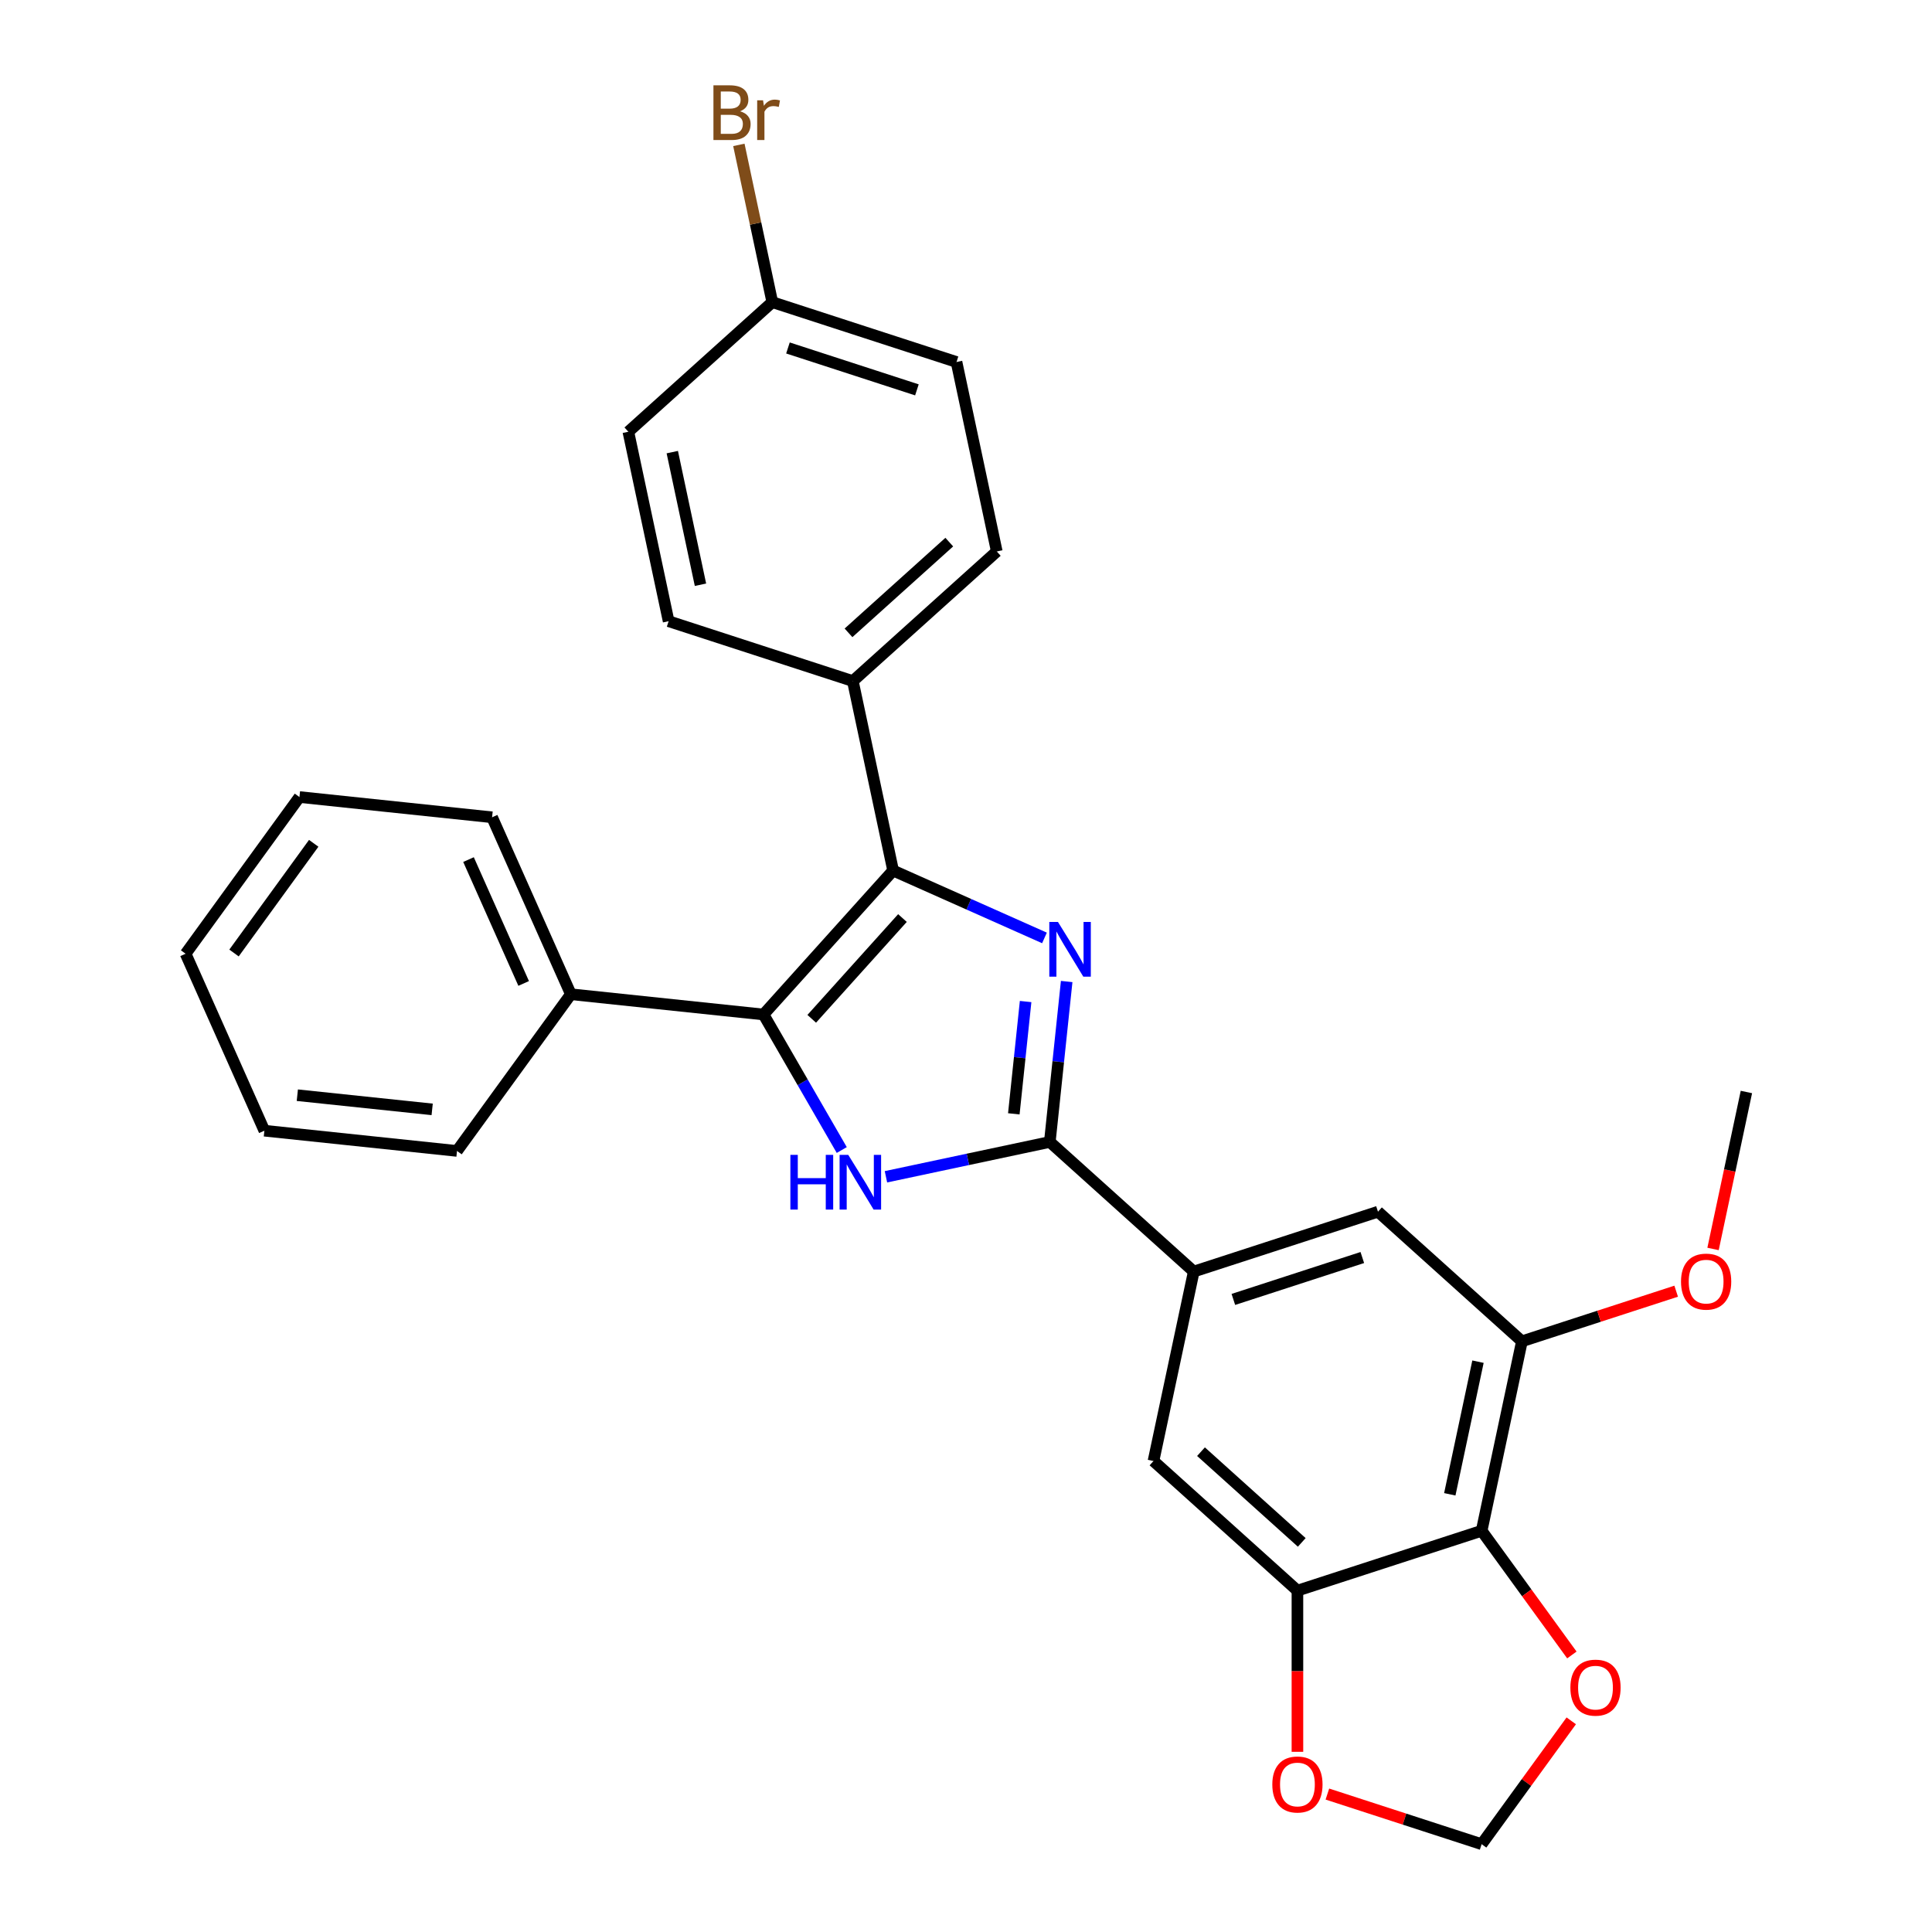 <?xml version='1.0' encoding='iso-8859-1'?>
<svg version='1.1' baseProfile='full'
              xmlns='http://www.w3.org/2000/svg'
                      xmlns:rdkit='http://www.rdkit.org/xml'
                      xmlns:xlink='http://www.w3.org/1999/xlink'
                  xml:space='preserve'
width='1000px' height='1000px' viewBox='0 0 1000 1000'>
<!-- END OF HEADER -->
<rect style='opacity:1.0;fill:#FFFFFF;stroke:none' width='1000' height='1000' x='0' y='0'> </rect>
<path class='bond-0' d='M 540.614,485.468 L 501.443,468.028' style='fill:none;fill-rule:evenodd;stroke:#0000FF;stroke-width:6px;stroke-linecap:butt;stroke-linejoin:miter;stroke-opacity:1' />
<path class='bond-0' d='M 501.443,468.028 L 462.272,450.587' style='fill:none;fill-rule:evenodd;stroke:#000000;stroke-width:6px;stroke-linecap:butt;stroke-linejoin:miter;stroke-opacity:1' />
<path class='bond-1' d='M 552.109,508.032 L 547.745,549.552' style='fill:none;fill-rule:evenodd;stroke:#0000FF;stroke-width:6px;stroke-linecap:butt;stroke-linejoin:miter;stroke-opacity:1' />
<path class='bond-1' d='M 547.745,549.552 L 543.381,591.073' style='fill:none;fill-rule:evenodd;stroke:#000000;stroke-width:6px;stroke-linecap:butt;stroke-linejoin:miter;stroke-opacity:1' />
<path class='bond-1' d='M 530.858,518.392 L 527.803,547.456' style='fill:none;fill-rule:evenodd;stroke:#0000FF;stroke-width:6px;stroke-linecap:butt;stroke-linejoin:miter;stroke-opacity:1' />
<path class='bond-1' d='M 527.803,547.456 L 524.749,576.521' style='fill:none;fill-rule:evenodd;stroke:#000000;stroke-width:6px;stroke-linecap:butt;stroke-linejoin:miter;stroke-opacity:1' />
<path class='bond-3' d='M 462.272,450.587 L 395.187,525.093' style='fill:none;fill-rule:evenodd;stroke:#000000;stroke-width:6px;stroke-linecap:butt;stroke-linejoin:miter;stroke-opacity:1' />
<path class='bond-3' d='M 467.11,475.18 L 420.151,527.334' style='fill:none;fill-rule:evenodd;stroke:#000000;stroke-width:6px;stroke-linecap:butt;stroke-linejoin:miter;stroke-opacity:1' />
<path class='bond-10' d='M 462.272,450.587 L 441.427,352.522' style='fill:none;fill-rule:evenodd;stroke:#000000;stroke-width:6px;stroke-linecap:butt;stroke-linejoin:miter;stroke-opacity:1' />
<path class='bond-2' d='M 543.381,591.073 L 500.971,600.087' style='fill:none;fill-rule:evenodd;stroke:#000000;stroke-width:6px;stroke-linecap:butt;stroke-linejoin:miter;stroke-opacity:1' />
<path class='bond-2' d='M 500.971,600.087 L 458.562,609.102' style='fill:none;fill-rule:evenodd;stroke:#0000FF;stroke-width:6px;stroke-linecap:butt;stroke-linejoin:miter;stroke-opacity:1' />
<path class='bond-5' d='M 543.381,591.073 L 617.886,658.158' style='fill:none;fill-rule:evenodd;stroke:#000000;stroke-width:6px;stroke-linecap:butt;stroke-linejoin:miter;stroke-opacity:1' />
<path class='bond-28' d='M 435.693,595.251 L 415.44,560.172' style='fill:none;fill-rule:evenodd;stroke:#0000FF;stroke-width:6px;stroke-linecap:butt;stroke-linejoin:miter;stroke-opacity:1' />
<path class='bond-28' d='M 415.44,560.172 L 395.187,525.093' style='fill:none;fill-rule:evenodd;stroke:#000000;stroke-width:6px;stroke-linecap:butt;stroke-linejoin:miter;stroke-opacity:1' />
<path class='bond-13' d='M 395.187,525.093 L 295.48,514.613' style='fill:none;fill-rule:evenodd;stroke:#000000;stroke-width:6px;stroke-linecap:butt;stroke-linejoin:miter;stroke-opacity:1' />
<path class='bond-4' d='M 766.896,792.327 L 787.741,694.261' style='fill:none;fill-rule:evenodd;stroke:#000000;stroke-width:6px;stroke-linecap:butt;stroke-linejoin:miter;stroke-opacity:1' />
<path class='bond-4' d='M 750.41,773.448 L 765.001,704.802' style='fill:none;fill-rule:evenodd;stroke:#000000;stroke-width:6px;stroke-linecap:butt;stroke-linejoin:miter;stroke-opacity:1' />
<path class='bond-11' d='M 766.896,792.327 L 790.248,824.468' style='fill:none;fill-rule:evenodd;stroke:#000000;stroke-width:6px;stroke-linecap:butt;stroke-linejoin:miter;stroke-opacity:1' />
<path class='bond-11' d='M 790.248,824.468 L 813.601,856.61' style='fill:none;fill-rule:evenodd;stroke:#FF0000;stroke-width:6px;stroke-linecap:butt;stroke-linejoin:miter;stroke-opacity:1' />
<path class='bond-29' d='M 766.896,792.327 L 671.547,823.308' style='fill:none;fill-rule:evenodd;stroke:#000000;stroke-width:6px;stroke-linecap:butt;stroke-linejoin:miter;stroke-opacity:1' />
<path class='bond-8' d='M 617.886,658.158 L 597.042,756.223' style='fill:none;fill-rule:evenodd;stroke:#000000;stroke-width:6px;stroke-linecap:butt;stroke-linejoin:miter;stroke-opacity:1' />
<path class='bond-9' d='M 617.886,658.158 L 713.236,627.177' style='fill:none;fill-rule:evenodd;stroke:#000000;stroke-width:6px;stroke-linecap:butt;stroke-linejoin:miter;stroke-opacity:1' />
<path class='bond-9' d='M 638.385,672.58 L 705.129,650.894' style='fill:none;fill-rule:evenodd;stroke:#000000;stroke-width:6px;stroke-linecap:butt;stroke-linejoin:miter;stroke-opacity:1' />
<path class='bond-6' d='M 671.547,823.308 L 597.042,756.223' style='fill:none;fill-rule:evenodd;stroke:#000000;stroke-width:6px;stroke-linecap:butt;stroke-linejoin:miter;stroke-opacity:1' />
<path class='bond-6' d='M 673.788,798.344 L 621.634,751.385' style='fill:none;fill-rule:evenodd;stroke:#000000;stroke-width:6px;stroke-linecap:butt;stroke-linejoin:miter;stroke-opacity:1' />
<path class='bond-12' d='M 671.547,823.308 L 671.547,865.023' style='fill:none;fill-rule:evenodd;stroke:#000000;stroke-width:6px;stroke-linecap:butt;stroke-linejoin:miter;stroke-opacity:1' />
<path class='bond-12' d='M 671.547,865.023 L 671.547,906.738' style='fill:none;fill-rule:evenodd;stroke:#FF0000;stroke-width:6px;stroke-linecap:butt;stroke-linejoin:miter;stroke-opacity:1' />
<path class='bond-7' d='M 787.741,694.261 L 713.236,627.177' style='fill:none;fill-rule:evenodd;stroke:#000000;stroke-width:6px;stroke-linecap:butt;stroke-linejoin:miter;stroke-opacity:1' />
<path class='bond-17' d='M 787.741,694.261 L 827.662,681.29' style='fill:none;fill-rule:evenodd;stroke:#000000;stroke-width:6px;stroke-linecap:butt;stroke-linejoin:miter;stroke-opacity:1' />
<path class='bond-17' d='M 827.662,681.29 L 867.584,668.319' style='fill:none;fill-rule:evenodd;stroke:#FF0000;stroke-width:6px;stroke-linecap:butt;stroke-linejoin:miter;stroke-opacity:1' />
<path class='bond-15' d='M 441.427,352.522 L 515.932,285.437' style='fill:none;fill-rule:evenodd;stroke:#000000;stroke-width:6px;stroke-linecap:butt;stroke-linejoin:miter;stroke-opacity:1' />
<path class='bond-15' d='M 439.186,327.558 L 491.34,280.599' style='fill:none;fill-rule:evenodd;stroke:#000000;stroke-width:6px;stroke-linecap:butt;stroke-linejoin:miter;stroke-opacity:1' />
<path class='bond-16' d='M 441.427,352.522 L 346.078,321.541' style='fill:none;fill-rule:evenodd;stroke:#000000;stroke-width:6px;stroke-linecap:butt;stroke-linejoin:miter;stroke-opacity:1' />
<path class='bond-31' d='M 813.281,890.703 L 790.089,922.624' style='fill:none;fill-rule:evenodd;stroke:#FF0000;stroke-width:6px;stroke-linecap:butt;stroke-linejoin:miter;stroke-opacity:1' />
<path class='bond-31' d='M 790.089,922.624 L 766.896,954.545' style='fill:none;fill-rule:evenodd;stroke:#000000;stroke-width:6px;stroke-linecap:butt;stroke-linejoin:miter;stroke-opacity:1' />
<path class='bond-14' d='M 687.053,928.603 L 726.975,941.574' style='fill:none;fill-rule:evenodd;stroke:#FF0000;stroke-width:6px;stroke-linecap:butt;stroke-linejoin:miter;stroke-opacity:1' />
<path class='bond-14' d='M 726.975,941.574 L 766.896,954.545' style='fill:none;fill-rule:evenodd;stroke:#000000;stroke-width:6px;stroke-linecap:butt;stroke-linejoin:miter;stroke-opacity:1' />
<path class='bond-22' d='M 295.48,514.613 L 254.702,423.024' style='fill:none;fill-rule:evenodd;stroke:#000000;stroke-width:6px;stroke-linecap:butt;stroke-linejoin:miter;stroke-opacity:1' />
<path class='bond-22' d='M 271.045,509.03 L 242.501,444.918' style='fill:none;fill-rule:evenodd;stroke:#000000;stroke-width:6px;stroke-linecap:butt;stroke-linejoin:miter;stroke-opacity:1' />
<path class='bond-23' d='M 295.48,514.613 L 236.55,595.722' style='fill:none;fill-rule:evenodd;stroke:#000000;stroke-width:6px;stroke-linecap:butt;stroke-linejoin:miter;stroke-opacity:1' />
<path class='bond-19' d='M 515.932,285.437 L 495.088,187.371' style='fill:none;fill-rule:evenodd;stroke:#000000;stroke-width:6px;stroke-linecap:butt;stroke-linejoin:miter;stroke-opacity:1' />
<path class='bond-20' d='M 346.078,321.541 L 325.233,223.475' style='fill:none;fill-rule:evenodd;stroke:#000000;stroke-width:6px;stroke-linecap:butt;stroke-linejoin:miter;stroke-opacity:1' />
<path class='bond-20' d='M 362.564,302.662 L 347.973,234.016' style='fill:none;fill-rule:evenodd;stroke:#000000;stroke-width:6px;stroke-linecap:butt;stroke-linejoin:miter;stroke-opacity:1' />
<path class='bond-24' d='M 886.667,646.454 L 895.301,605.834' style='fill:none;fill-rule:evenodd;stroke:#FF0000;stroke-width:6px;stroke-linecap:butt;stroke-linejoin:miter;stroke-opacity:1' />
<path class='bond-24' d='M 895.301,605.834 L 903.935,565.215' style='fill:none;fill-rule:evenodd;stroke:#000000;stroke-width:6px;stroke-linecap:butt;stroke-linejoin:miter;stroke-opacity:1' />
<path class='bond-18' d='M 399.738,156.39 L 325.233,223.475' style='fill:none;fill-rule:evenodd;stroke:#000000;stroke-width:6px;stroke-linecap:butt;stroke-linejoin:miter;stroke-opacity:1' />
<path class='bond-21' d='M 399.738,156.39 L 391.087,115.691' style='fill:none;fill-rule:evenodd;stroke:#000000;stroke-width:6px;stroke-linecap:butt;stroke-linejoin:miter;stroke-opacity:1' />
<path class='bond-21' d='M 391.087,115.691 L 382.436,74.991' style='fill:none;fill-rule:evenodd;stroke:#7F4C19;stroke-width:6px;stroke-linecap:butt;stroke-linejoin:miter;stroke-opacity:1' />
<path class='bond-30' d='M 399.738,156.39 L 495.088,187.371' style='fill:none;fill-rule:evenodd;stroke:#000000;stroke-width:6px;stroke-linecap:butt;stroke-linejoin:miter;stroke-opacity:1' />
<path class='bond-30' d='M 407.844,180.107 L 474.589,201.794' style='fill:none;fill-rule:evenodd;stroke:#000000;stroke-width:6px;stroke-linecap:butt;stroke-linejoin:miter;stroke-opacity:1' />
<path class='bond-25' d='M 254.702,423.024 L 154.994,412.544' style='fill:none;fill-rule:evenodd;stroke:#000000;stroke-width:6px;stroke-linecap:butt;stroke-linejoin:miter;stroke-opacity:1' />
<path class='bond-26' d='M 236.55,595.722 L 136.843,585.243' style='fill:none;fill-rule:evenodd;stroke:#000000;stroke-width:6px;stroke-linecap:butt;stroke-linejoin:miter;stroke-opacity:1' />
<path class='bond-26' d='M 223.69,574.209 L 153.895,566.873' style='fill:none;fill-rule:evenodd;stroke:#000000;stroke-width:6px;stroke-linecap:butt;stroke-linejoin:miter;stroke-opacity:1' />
<path class='bond-32' d='M 154.994,412.544 L 96.065,493.654' style='fill:none;fill-rule:evenodd;stroke:#000000;stroke-width:6px;stroke-linecap:butt;stroke-linejoin:miter;stroke-opacity:1' />
<path class='bond-32' d='M 162.377,436.497 L 121.126,493.273' style='fill:none;fill-rule:evenodd;stroke:#000000;stroke-width:6px;stroke-linecap:butt;stroke-linejoin:miter;stroke-opacity:1' />
<path class='bond-27' d='M 136.843,585.243 L 96.065,493.654' style='fill:none;fill-rule:evenodd;stroke:#000000;stroke-width:6px;stroke-linecap:butt;stroke-linejoin:miter;stroke-opacity:1' />
<path  class='atom-0' d='M 547.601 477.205
L 556.881 492.205
Q 557.801 493.685, 559.281 496.365
Q 560.761 499.045, 560.841 499.205
L 560.841 477.205
L 564.601 477.205
L 564.601 505.525
L 560.721 505.525
L 550.761 489.125
Q 549.601 487.205, 548.361 485.005
Q 547.161 482.805, 546.801 482.125
L 546.801 505.525
L 543.121 505.525
L 543.121 477.205
L 547.601 477.205
' fill='#0000FF'/>
<path  class='atom-3' d='M 409.095 597.757
L 412.935 597.757
L 412.935 609.797
L 427.415 609.797
L 427.415 597.757
L 431.255 597.757
L 431.255 626.077
L 427.415 626.077
L 427.415 612.997
L 412.935 612.997
L 412.935 626.077
L 409.095 626.077
L 409.095 597.757
' fill='#0000FF'/>
<path  class='atom-3' d='M 439.055 597.757
L 448.335 612.757
Q 449.255 614.237, 450.735 616.917
Q 452.215 619.597, 452.295 619.757
L 452.295 597.757
L 456.055 597.757
L 456.055 626.077
L 452.175 626.077
L 442.215 609.677
Q 441.055 607.757, 439.815 605.557
Q 438.615 603.357, 438.255 602.677
L 438.255 626.077
L 434.575 626.077
L 434.575 597.757
L 439.055 597.757
' fill='#0000FF'/>
<path  class='atom-12' d='M 812.826 873.516
Q 812.826 866.716, 816.186 862.916
Q 819.546 859.116, 825.826 859.116
Q 832.106 859.116, 835.466 862.916
Q 838.826 866.716, 838.826 873.516
Q 838.826 880.396, 835.426 884.316
Q 832.026 888.196, 825.826 888.196
Q 819.586 888.196, 816.186 884.316
Q 812.826 880.436, 812.826 873.516
M 825.826 884.996
Q 830.146 884.996, 832.466 882.116
Q 834.826 879.196, 834.826 873.516
Q 834.826 867.956, 832.466 865.156
Q 830.146 862.316, 825.826 862.316
Q 821.506 862.316, 819.146 865.116
Q 816.826 867.916, 816.826 873.516
Q 816.826 879.236, 819.146 882.116
Q 821.506 884.996, 825.826 884.996
' fill='#FF0000'/>
<path  class='atom-13' d='M 658.547 923.644
Q 658.547 916.844, 661.907 913.044
Q 665.267 909.244, 671.547 909.244
Q 677.827 909.244, 681.187 913.044
Q 684.547 916.844, 684.547 923.644
Q 684.547 930.524, 681.147 934.444
Q 677.747 938.324, 671.547 938.324
Q 665.307 938.324, 661.907 934.444
Q 658.547 930.564, 658.547 923.644
M 671.547 935.124
Q 675.867 935.124, 678.187 932.244
Q 680.547 929.324, 680.547 923.644
Q 680.547 918.084, 678.187 915.284
Q 675.867 912.444, 671.547 912.444
Q 667.227 912.444, 664.867 915.244
Q 662.547 918.044, 662.547 923.644
Q 662.547 929.364, 664.867 932.244
Q 667.227 935.124, 671.547 935.124
' fill='#FF0000'/>
<path  class='atom-18' d='M 870.09 663.36
Q 870.09 656.56, 873.45 652.76
Q 876.81 648.96, 883.09 648.96
Q 889.37 648.96, 892.73 652.76
Q 896.09 656.56, 896.09 663.36
Q 896.09 670.24, 892.69 674.16
Q 889.29 678.04, 883.09 678.04
Q 876.85 678.04, 873.45 674.16
Q 870.09 670.28, 870.09 663.36
M 883.09 674.84
Q 887.41 674.84, 889.73 671.96
Q 892.09 669.04, 892.09 663.36
Q 892.09 657.8, 889.73 655
Q 887.41 652.16, 883.09 652.16
Q 878.77 652.16, 876.41 654.96
Q 874.09 657.76, 874.09 663.36
Q 874.09 669.08, 876.41 671.96
Q 878.77 674.84, 883.09 674.84
' fill='#FF0000'/>
<path  class='atom-22' d='M 383.034 57.605
Q 385.754 58.365, 387.114 60.045
Q 388.514 61.685, 388.514 64.125
Q 388.514 68.045, 385.994 70.285
Q 383.514 72.485, 378.794 72.485
L 369.274 72.485
L 369.274 44.165
L 377.634 44.165
Q 382.474 44.165, 384.914 46.125
Q 387.354 48.085, 387.354 51.685
Q 387.354 55.965, 383.034 57.605
M 373.074 47.365
L 373.074 56.245
L 377.634 56.245
Q 380.434 56.245, 381.874 55.125
Q 383.354 53.965, 383.354 51.685
Q 383.354 47.365, 377.634 47.365
L 373.074 47.365
M 378.794 69.285
Q 381.554 69.285, 383.034 67.965
Q 384.514 66.645, 384.514 64.125
Q 384.514 61.805, 382.874 60.645
Q 381.274 59.445, 378.194 59.445
L 373.074 59.445
L 373.074 69.285
L 378.794 69.285
' fill='#7F4C19'/>
<path  class='atom-22' d='M 394.954 51.925
L 395.394 54.765
Q 397.554 51.565, 401.074 51.565
Q 402.194 51.565, 403.714 51.965
L 403.114 55.325
Q 401.394 54.925, 400.434 54.925
Q 398.754 54.925, 397.634 55.605
Q 396.554 56.245, 395.674 57.805
L 395.674 72.485
L 391.914 72.485
L 391.914 51.925
L 394.954 51.925
' fill='#7F4C19'/>
</svg>
